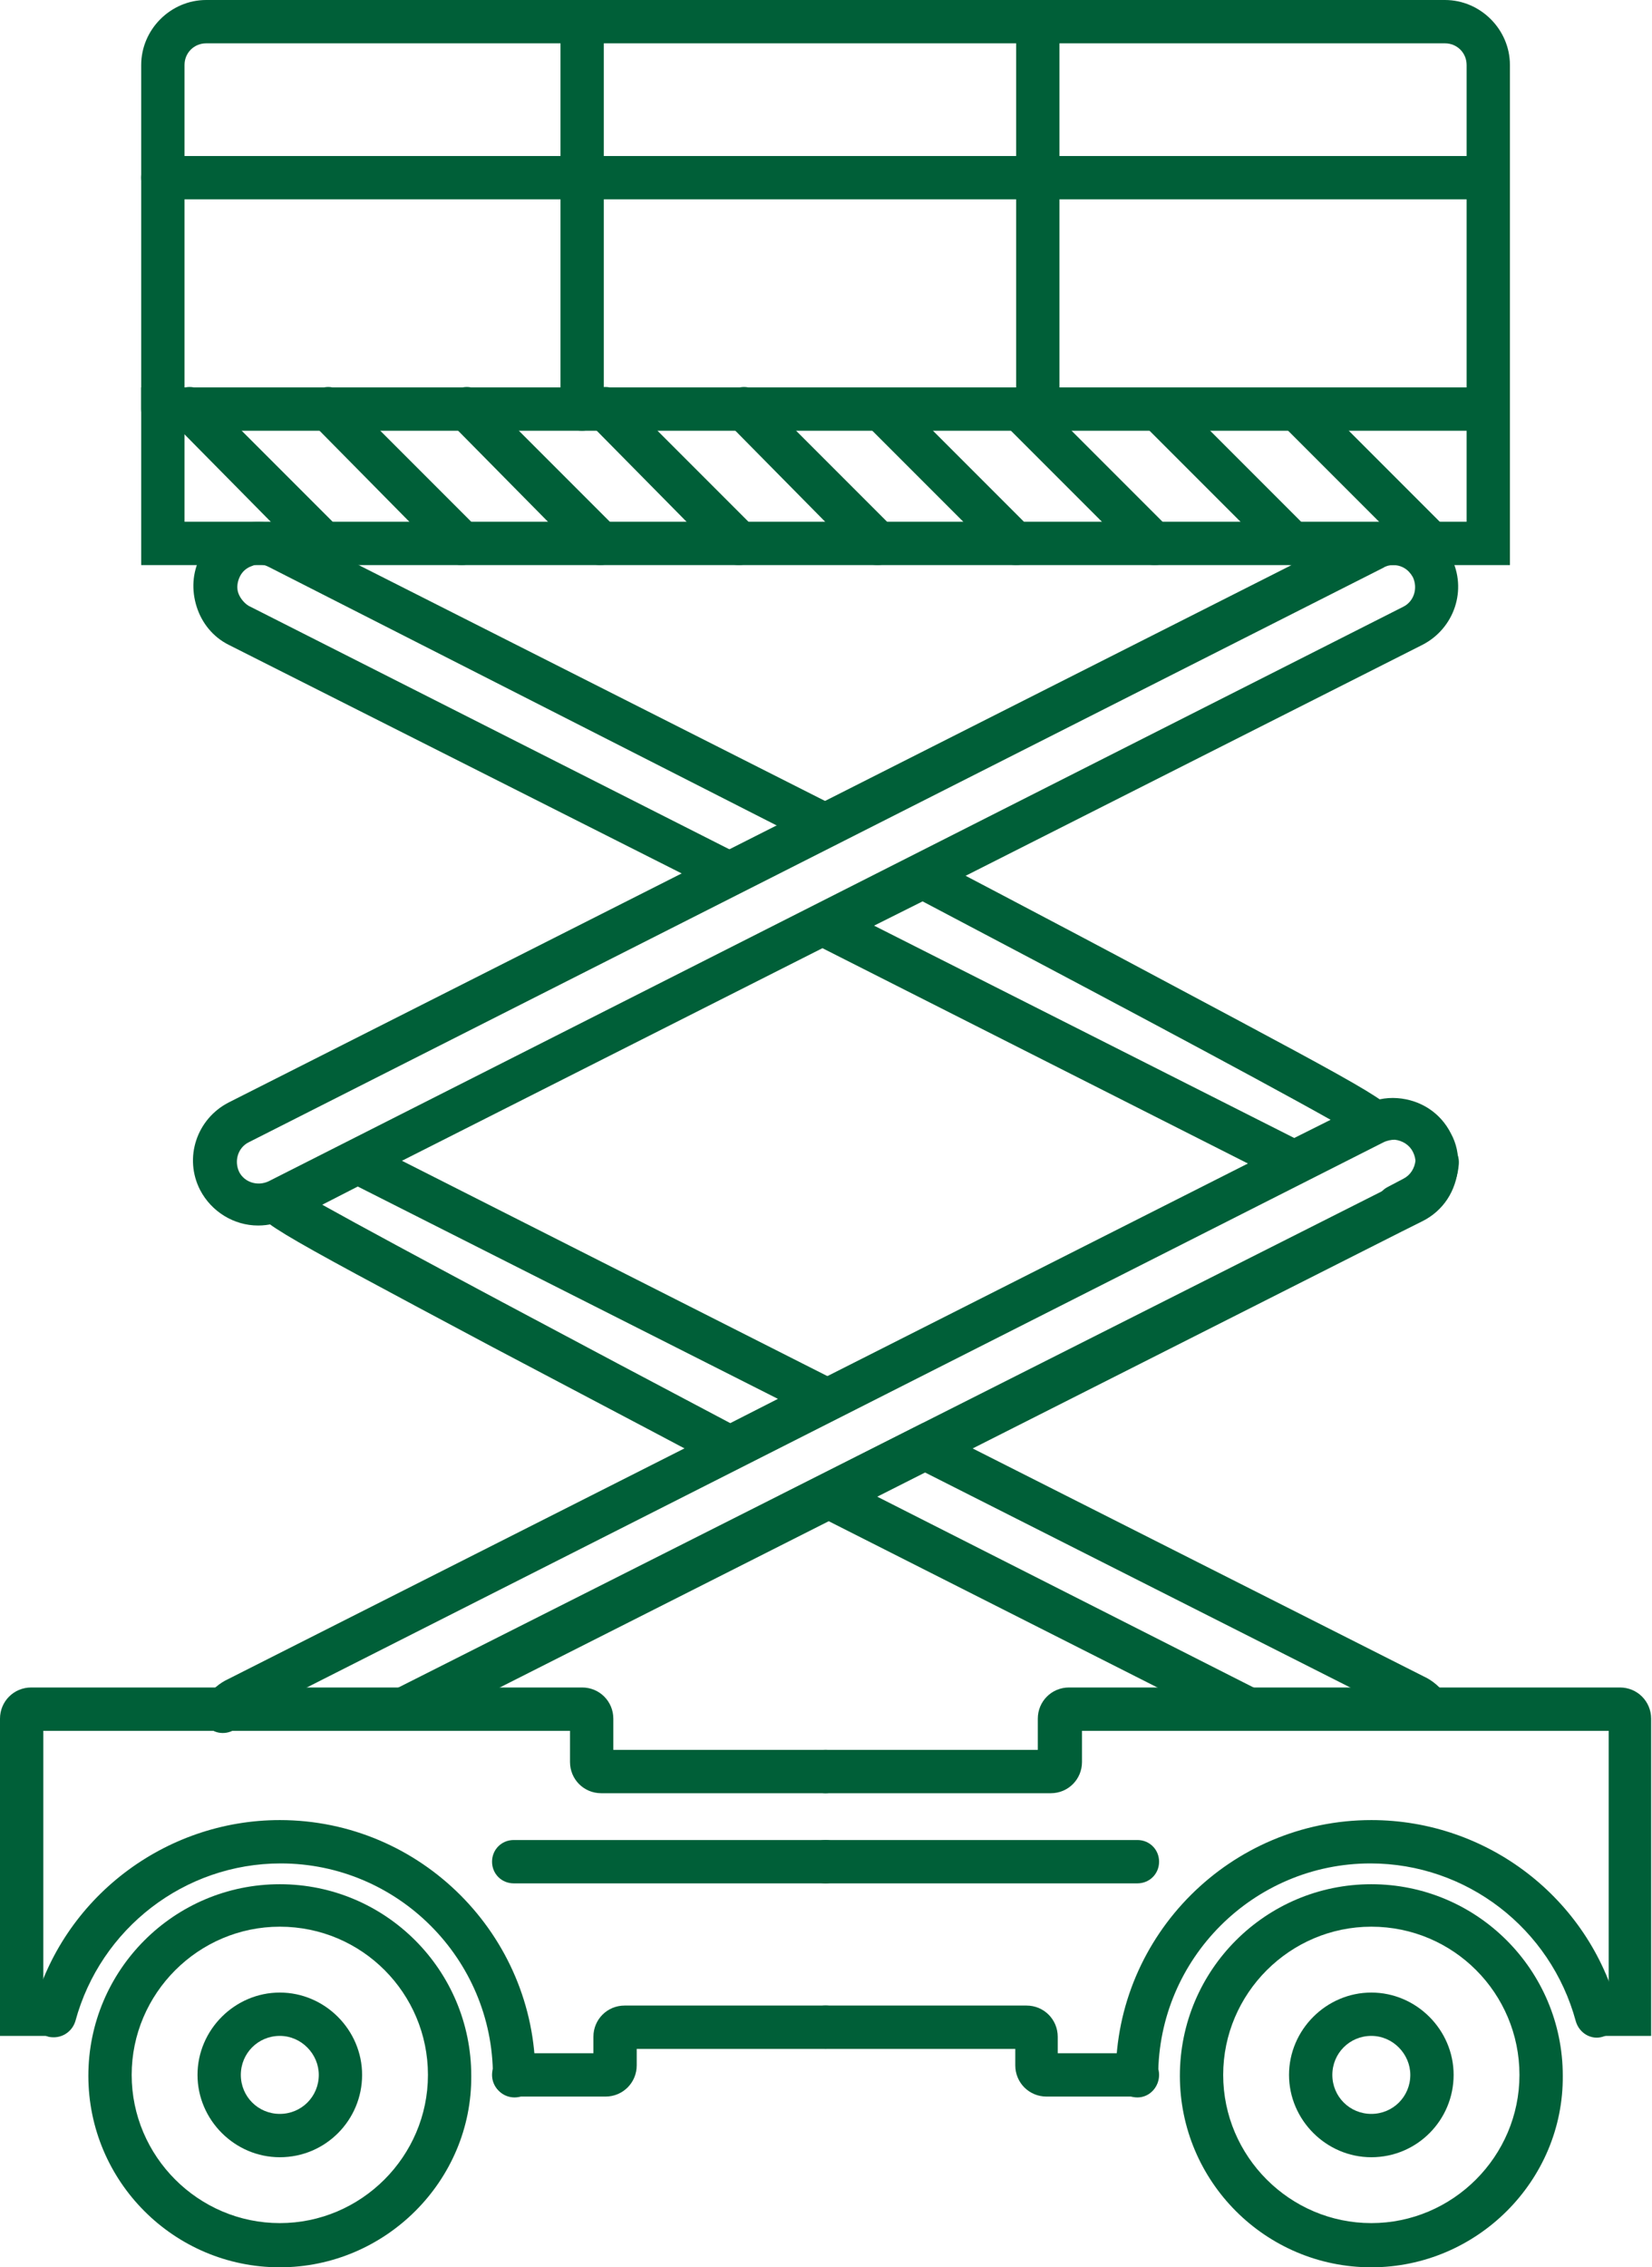 <?xml version="1.0" encoding="utf-8"?>
<!-- Generator: Adobe Illustrator 26.0.3, SVG Export Plug-In . SVG Version: 6.00 Build 0)  -->
<svg version="1.1" id="Capa_1" xmlns="http://www.w3.org/2000/svg" xmlns:xlink="http://www.w3.org/1999/xlink" x="0px" y="0px"
	 viewBox="0 0 190.7 261.6" style="enable-background:new 0 0 190.7 261.6;" xml:space="preserve">
<style type="text/css">
	.st0{fill:#005F38;}
</style>
<g>
	<g>
		<g>
			<path class="st0" d="M158.3,248.9c-5.2,0-9.5-4.3-9.5-9.5s4.3-9.5,9.5-9.5c5.2,0,9.5,4.3,9.5,9.5S163.6,248.9,158.3,248.9z
				 M158.3,234.9c-2.5,0-4.5,2-4.5,4.5c0,2.5,2,4.5,4.5,4.5c2.5,0,4.5-2,4.5-4.5C162.8,237,160.8,234.9,158.3,234.9z"/>
		</g>
		<g>
			<path class="st0" d="M158.3,261.6c-12.2,0-22.1-9.9-22.1-22.1c0-12.2,9.9-22.1,22.1-22.1s22.1,9.9,22.1,22.1
				C180.5,251.6,170.5,261.6,158.3,261.6z M158.3,222.3c-9.4,0-17.1,7.7-17.1,17.1s7.7,17.1,17.1,17.1c9.4,0,17.1-7.7,17.1-17.1
				S167.8,222.3,158.3,222.3z"/>
		</g>
		<g>
			<path class="st0" d="M131.3,242c-1.4,0-2.5-1.1-2.5-2.5c0-16.3,13.3-29.5,29.5-29.5c13.4,0,25.1,9,28.5,21.9
				c0.4,1.3-0.4,2.7-1.8,3.1c-1.3,0.4-2.7-0.4-3.1-1.8c-2.9-10.7-12.6-18.2-23.7-18.2c-13.5,0-24.5,11-24.5,24.5
				C133.8,240.8,132.7,242,131.3,242z"/>
		</g>
		<g>
			<path class="st0" d="M190.7,234.9h-6.2c-1.4,0-2.5-1.1-2.5-2.5c0-1.4,1.1-2.5,2.5-2.5h1.2v-30.2h-60.8v3.6c0,2-1.6,3.6-3.6,3.6
				H95.3c-1.4,0-2.5-1.1-2.5-2.5c0-1.4,1.1-2.5,2.5-2.5h24.5v-3.6c0-2,1.6-3.6,3.6-3.6h63.6c2,0,3.6,1.6,3.6,3.6V234.9z"/>
		</g>
		<g>
			<path class="st0" d="M131.3,241.9h-10.5c-2,0-3.6-1.6-3.6-3.6v-1.9H95.3c-1.4,0-2.5-1.1-2.5-2.5c0-1.4,1.1-2.5,2.5-2.5h23.2
				c2,0,3.6,1.6,3.6,3.6v1.9h9.2c1.4,0,2.5,1.1,2.5,2.5C133.8,240.8,132.7,241.9,131.3,241.9z"/>
		</g>
		<g>
			<path class="st0" d="M131.3,217.3h-36c-1.4,0-2.5-1.1-2.5-2.5c0-1.4,1.1-2.5,2.5-2.5h36c1.4,0,2.5,1.1,2.5,2.5
				C133.8,216.2,132.7,217.3,131.3,217.3z"/>
		</g>
		<g>
			<path class="st0" d="M32.3,248.9c-5.2,0-9.5-4.3-9.5-9.5s4.3-9.5,9.5-9.5c5.2,0,9.5,4.3,9.5,9.5S37.6,248.9,32.3,248.9z
				 M32.3,234.9c-2.5,0-4.5,2-4.5,4.5c0,2.5,2,4.5,4.5,4.5c2.5,0,4.5-2,4.5-4.5C36.8,237,34.8,234.9,32.3,234.9z"/>
		</g>
		<g>
			<path class="st0" d="M32.3,261.6c-12.2,0-22.1-9.9-22.1-22.1c0-12.2,9.9-22.1,22.1-22.1s22.1,9.9,22.1,22.1
				C54.5,251.6,44.5,261.6,32.3,261.6z M32.3,222.3c-9.4,0-17.1,7.7-17.1,17.1s7.7,17.1,17.1,17.1c9.4,0,17.1-7.7,17.1-17.1
				S41.8,222.3,32.3,222.3z"/>
		</g>
		<g>
			<path class="st0" d="M59.4,242c-1.4,0-2.5-1.1-2.5-2.5c0-13.5-11-24.5-24.5-24.5c-11.1,0-20.8,7.5-23.7,18.2
				c-0.4,1.3-1.7,2.1-3.1,1.8c-1.3-0.4-2.1-1.7-1.8-3.1c3.4-12.9,15.2-21.9,28.5-21.9c16.3,0,29.5,13.3,29.5,29.5
				C61.9,240.8,60.8,242,59.4,242z"/>
		</g>
		<g>
			<path class="st0" d="M6.2,234.9H0v-36.6c0-2,1.6-3.6,3.6-3.6h63.6c2,0,3.6,1.6,3.6,3.6v3.6h24.5c1.4,0,2.5,1.1,2.5,2.5
				c0,1.4-1.1,2.5-2.5,2.5H69.4c-2,0-3.6-1.6-3.6-3.6v-3.6H5v30.2h1.2c1.4,0,2.5,1.1,2.5,2.5C8.7,233.8,7.6,234.9,6.2,234.9z"/>
		</g>
		<g>
			<path class="st0" d="M69.9,241.9H59.3c-1.4,0-2.5-1.1-2.5-2.5c0-1.4,1.1-2.5,2.5-2.5h9.2V235c0-2,1.6-3.6,3.6-3.6h23.2
				c1.4,0,2.5,1.1,2.5,2.5c0,1.4-1.1,2.5-2.5,2.5H73.5v1.9C73.5,240.3,71.9,241.9,69.9,241.9z"/>
		</g>
		<g>
			<path class="st0" d="M95.3,217.3h-36c-1.4,0-2.5-1.1-2.5-2.5c0-1.4,1.1-2.5,2.5-2.5h36c1.4,0,2.5,1.1,2.5,2.5
				C97.8,216.2,96.7,217.3,95.3,217.3z"/>
		</g>
	</g>
	<g>
		<g>
			<path class="st0" d="M174.3,65.2h-158V44.7h158V65.2z M21.3,60.2h148V49.7h-148V60.2z"/>
		</g>
		<g>
			<path class="st0" d="M37.3,65.2c-0.6,0-1.3-0.2-1.8-0.7L20.1,48.9c-1-1-1-2.6,0-3.5c1-1,2.6-1,3.5,0l15.5,15.5c1,1,1,2.6,0,3.5
				C38.6,64.9,38,65.2,37.3,65.2z"/>
		</g>
		<g>
			<path class="st0" d="M53.3,65.2c-0.6,0-1.3-0.2-1.8-0.7L36.1,48.9c-1-1-1-2.6,0-3.5c1-1,2.6-1,3.5,0l15.5,15.5c1,1,1,2.6,0,3.5
				C54.6,64.9,54,65.2,53.3,65.2z"/>
		</g>
		<g>
			<path class="st0" d="M69.3,65.2c-0.6,0-1.3-0.2-1.8-0.7L52.1,48.9c-1-1-1-2.6,0-3.5c1-1,2.6-1,3.5,0l15.5,15.5c1,1,1,2.6,0,3.5
				C70.6,64.9,70,65.2,69.3,65.2z"/>
		</g>
		<g>
			<path class="st0" d="M85.3,65.2c-0.6,0-1.3-0.2-1.8-0.7L68.1,48.9c-1-1-1-2.6,0-3.5c1-1,2.6-1,3.5,0l15.5,15.5c1,1,1,2.6,0,3.5
				C86.6,64.9,86,65.2,85.3,65.2z"/>
		</g>
		<g>
			<path class="st0" d="M101.3,65.2c-0.6,0-1.3-0.2-1.8-0.7L84.1,48.9c-1-1-1-2.6,0-3.5c1-1,2.6-1,3.5,0l15.5,15.5c1,1,1,2.6,0,3.5
				C102.6,64.9,102,65.2,101.3,65.2z"/>
		</g>
		<g>
			<path class="st0" d="M117.3,65.2c-0.6,0-1.3-0.2-1.8-0.7l-15.5-15.5c-1-1-1-2.6,0-3.5c1-1,2.6-1,3.5,0l15.5,15.5c1,1,1,2.6,0,3.5
				C118.6,64.9,118,65.2,117.3,65.2z"/>
		</g>
		<g>
			<path class="st0" d="M133.3,65.2c-0.6,0-1.3-0.2-1.8-0.7l-15.5-15.5c-1-1-1-2.6,0-3.5c1-1,2.6-1,3.5,0l15.5,15.5c1,1,1,2.6,0,3.5
				C134.6,64.9,134,65.2,133.3,65.2z"/>
		</g>
		<g>
			<path class="st0" d="M149.3,65.2c-0.6,0-1.3-0.2-1.8-0.7l-15.5-15.5c-1-1-1-2.6,0-3.5c1-1,2.6-1,3.5,0l15.5,15.5c1,1,1,2.6,0,3.5
				C150.6,64.9,150,65.2,149.3,65.2z"/>
		</g>
		<g>
			<path class="st0" d="M165.3,65.2c-0.6,0-1.3-0.2-1.8-0.7l-15.5-15.5c-1-1-1-2.6,0-3.5c1-1,2.6-1,3.5,0l15.5,15.5c1,1,1,2.6,0,3.5
				C166.6,64.9,166,65.2,165.3,65.2z"/>
		</g>
		<g>
			<path class="st0" d="M171.8,49.7c-1.4,0-2.5-1.1-2.5-2.5V7.5c0-1.4-1.1-2.5-2.5-2.5h-143c-1.4,0-2.5,1.1-2.5,2.5v39.7
				c0,1.4-1.1,2.5-2.5,2.5c-1.4,0-2.5-1.1-2.5-2.5V7.5c0-4.1,3.4-7.5,7.5-7.5h143c4.1,0,7.5,3.4,7.5,7.5v39.7
				C174.3,48.5,173.2,49.7,171.8,49.7z"/>
		</g>
		<g>
			<path class="st0" d="M67.2,49.7c-1.4,0-2.5-1.1-2.5-2.5V2.5c0-1.4,1.1-2.5,2.5-2.5c1.4,0,2.5,1.1,2.5,2.5v44.7
				C69.7,48.5,68.5,49.7,67.2,49.7z"/>
		</g>
		<g>
			<path class="st0" d="M119.8,49.7c-1.4,0-2.5-1.1-2.5-2.5V2.5c0-1.4,1.1-2.5,2.5-2.5c1.4,0,2.5,1.1,2.5,2.5v44.7
				C122.3,48.5,121.2,49.7,119.8,49.7z"/>
		</g>
		<g>
			<path class="st0" d="M171.8,23h-153c-1.4,0-2.5-1.1-2.5-2.5s1.1-2.5,2.5-2.5h153c1.4,0,2.5,1.1,2.5,2.5S173.2,23,171.8,23z"/>
		</g>
	</g>
	<g>
		<g>
			<path class="st0" d="M46.7,199.7c-0.9,0-1.8-0.5-2.2-1.4c-0.6-1.2-0.1-2.7,1.1-3.4L162,136.2c0.8-0.4,1.3-1.1,1.4-2l0-0.1
				c0-0.4-0.1-0.8-0.3-1.2c-0.4-0.8-1.2-1.3-2.1-1.4c-0.4,0-0.9,0.1-1.3,0.3l-131,66.3c-0.4,0.2-0.7,0.4-0.9,0.8
				c-0.8,1.1-2.4,1.4-3.5,0.6c-1.1-0.8-1.4-2.4-0.6-3.5c0.7-1,1.6-1.8,2.7-2.3l131-66.2c1.2-0.6,2.5-0.9,3.9-0.8
				c2.7,0.2,5,1.7,6.2,4.1c0.6,1.1,0.9,2.4,0.8,3.7l0,0.2c-0.2,2.7-1.7,5-4.1,6.2l-2.4,1.2l-114,57.6
				C47.5,199.7,47.1,199.7,46.7,199.7z"/>
		</g>
	</g>
	<g>
		<g>
			<path class="st0" d="M29.8,141.4c-2.8,0-5.4-1.6-6.7-4.1c-1.9-3.7-0.4-8.2,3.3-10.1l131-66.2c1-0.5,2.2-0.8,3.4-0.8
				c2.8,0,5.4,1.6,6.7,4.1c1.9,3.7,0.4,8.2-3.3,10.1l-131,66.2C32.2,141.1,31,141.4,29.8,141.4z M160.8,65.2c-0.4,0-0.8,0.1-1.1,0.3
				l-131,66.3c-1.2,0.6-1.7,2.1-1.1,3.4c0.6,1.2,2.1,1.7,3.4,1.1l131-66.3c1.2-0.6,1.7-2.1,1.1-3.4
				C162.6,65.7,161.8,65.2,160.8,65.2z"/>
		</g>
	</g>
	<g>
		<g>
			<path class="st0" d="M84.2,169.9l-1.1-0.6c-0.1-0.1-13.2-7-26.1-13.8c-27.4-14.6-27.4-14.6-27.4-16.6l0-1.5l1.4-0.7l10.4-5.3
				l59.5,30.1L84.2,169.9z M37.2,139c8.6,4.8,31,16.7,47.1,25.2l5.5-2.8l-48.5-24.5L37.2,139z"/>
		</g>
		<g>
			<path class="st0" d="M144,199.7c-0.4,0-0.8-0.1-1.1-0.3l-53-26.8l16.6-8.4l57.8,29.2c1.1,0.5,2,1.3,2.7,2.3
				c0.8,1.1,0.5,2.7-0.6,3.5c-1.1,0.8-2.7,0.5-3.5-0.6c-0.2-0.3-0.5-0.6-0.9-0.8l-55.6-28.1l-5.5,2.8l44.2,22.4
				c1.2,0.6,1.7,2.1,1.1,3.4C145.8,199.2,144.9,199.7,144,199.7z"/>
		</g>
	</g>
	<g>
		<g>
			<path class="st0" d="M149.3,136.9l-59.5-30.1l16-8.1h1.2l0.6,0.3c0.1,0.1,13.2,6.9,26.1,13.8c27.4,14.6,27.4,14.6,27.4,16.6
				l0,1.5l-1.4,0.7L149.3,136.9z M100.9,106.8l48.5,24.5l4.2-2.1c-8.7-4.9-31.5-17-47.1-25.2L100.9,106.8z"/>
		</g>
		<g>
			<path class="st0" d="M161.2,141.8c-0.9,0-1.8-0.5-2.2-1.4c-0.6-1.2-0.1-2.7,1.1-3.4l1.9-1c0.8-0.4,1.3-1.2,1.4-2.1
				c0.1-1.4,1.3-2.4,2.7-2.3c1.4,0.1,2.4,1.3,2.3,2.7c-0.2,2.7-1.7,5-4.1,6.2l-1.9,1C162,141.8,161.6,141.8,161.2,141.8z"/>
		</g>
	</g>
	<g>
		<g>
			<path class="st0" d="M84.2,103.3c-0.4,0-0.8-0.1-1.1-0.3L26.4,74.4c-1.8-0.9-3.1-2.5-3.7-4.4c-0.6-1.9-0.5-3.9,0.4-5.7
				c0.9-1.8,2.4-3.1,4.3-3.7c1.9-0.6,3.9-0.5,5.7,0.4l63.3,32c1.2,0.6,1.7,2.1,1.1,3.4c-0.6,1.2-2.1,1.7-3.4,1.1L31,65.4
				c-0.6-0.3-1.3-0.4-1.9-0.1c-0.6,0.2-1.1,0.6-1.4,1.2c-0.3,0.6-0.4,1.3-0.2,1.9c0.2,0.6,0.7,1.2,1.2,1.5l56.7,28.7
				c1.2,0.6,1.7,2.1,1.1,3.4C86,102.8,85.2,103.3,84.2,103.3z"/>
		</g>
	</g>
</g>
<g>
</g>
<g>
</g>
<g>
</g>
<g>
</g>
<g>
</g>
<g>
</g>
</svg>
